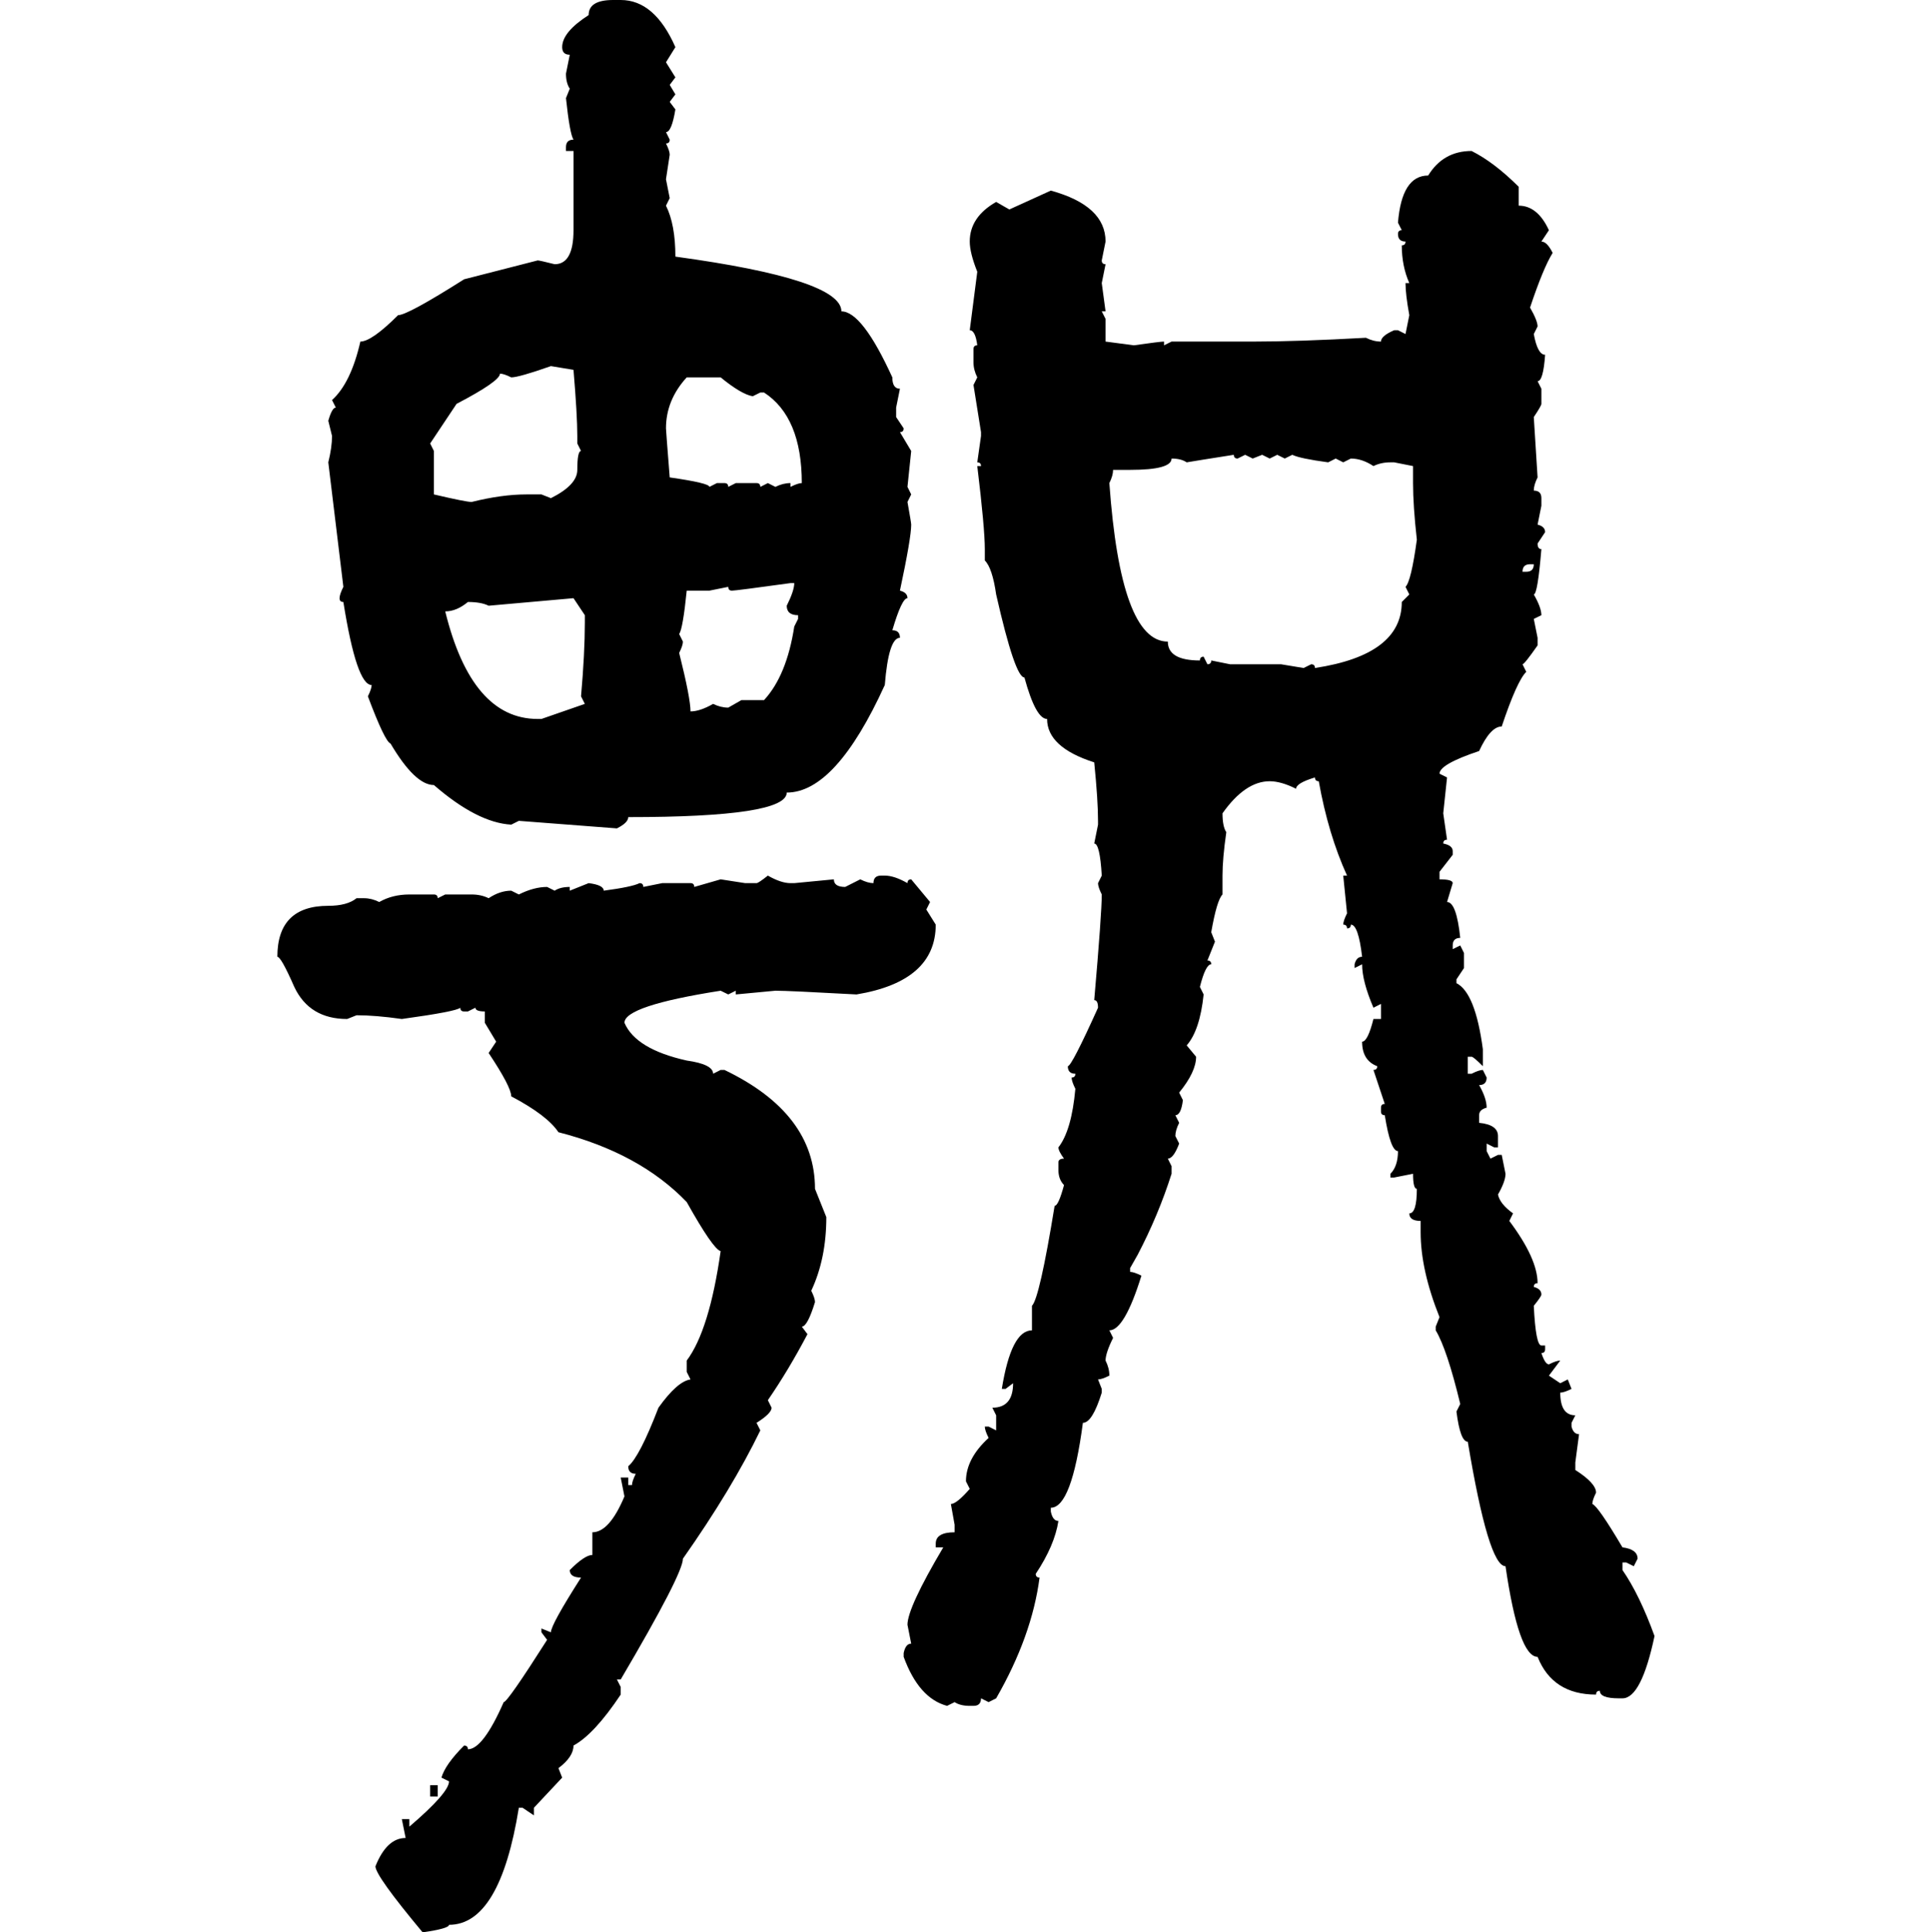 <svg xmlns="http://www.w3.org/2000/svg" xmlns:xlink="http://www.w3.org/1999/xlink" width="299.707" height="300"><path d="M95.21 0L95.21 0L96.39 0Q101.66 0 104.88 7.32L104.88 7.32L103.42 9.67L104.88 12.01L104.00 13.18L104.88 14.65L104.00 15.82L104.88 16.99Q104.30 20.51 103.42 20.51L103.42 20.51L104.00 21.68Q104.00 22.27 103.42 22.27L103.42 22.27Q104.00 23.44 104.00 24.02L104.00 24.02L103.42 27.83L104.00 30.76L103.42 31.93Q104.88 34.86 104.88 39.84L104.88 39.84Q130.66 43.36 130.66 48.34L130.66 48.34Q133.89 48.34 138.57 58.59L138.57 58.59Q138.57 60.35 139.75 60.35L139.75 60.35L139.16 63.28L139.16 64.75L140.33 66.50Q140.33 67.09 139.75 67.09L139.75 67.09L141.50 70.02L140.92 75.59L141.50 76.76L140.92 77.93Q141.50 81.15 141.50 81.45L141.50 81.45Q141.50 83.50 139.75 91.70L139.75 91.70Q140.92 91.99 140.92 92.87L140.92 92.87Q140.04 92.87 138.57 97.85L138.57 97.85Q139.75 97.85 139.75 99.02L139.75 99.02Q137.99 99.02 137.40 106.35L137.40 106.35Q129.79 123.05 122.17 123.05L122.17 123.05Q122.17 126.86 97.56 126.86L97.56 126.86Q97.56 127.73 95.80 128.61L95.80 128.61L80.57 127.44L79.39 128.03Q74.12 127.73 67.38 121.88L67.38 121.88Q64.45 121.88 60.64 115.43L60.64 115.43Q59.77 115.14 57.13 108.11L57.13 108.11Q57.71 106.93 57.71 106.35L57.71 106.35Q55.37 106.35 53.32 93.46L53.32 93.46Q52.73 93.46 52.73 92.87L52.73 92.87Q52.73 92.29 53.32 91.11L53.32 91.11L50.98 71.78Q51.56 69.43 51.56 67.68L51.56 67.68L50.98 65.33Q51.56 63.28 52.15 63.28L52.15 63.28L51.56 62.11Q54.49 59.47 55.96 53.03L55.96 53.03Q57.71 53.03 61.82 48.93L61.82 48.93Q63.28 48.93 72.07 43.36L72.07 43.36L83.50 40.43Q83.79 40.43 86.13 41.02L86.13 41.02Q89.06 41.02 89.06 35.74L89.06 35.74L89.06 23.44L87.89 23.44L87.89 22.85Q87.89 21.68 89.06 21.68L89.06 21.68Q88.48 20.80 87.89 15.23L87.89 15.23L88.48 13.77Q87.89 12.89 87.89 11.43L87.89 11.43L88.48 8.50Q87.30 8.50 87.30 7.32L87.30 7.32Q87.30 4.98 91.41 2.34L91.41 2.34Q91.41 0 95.21 0ZM228.52 23.44L228.52 23.44Q232.03 25.20 235.84 29.00L235.84 29.00L235.84 31.93Q238.77 31.93 240.53 35.74L240.53 35.74L239.36 37.50Q240.23 37.50 241.11 39.26L241.11 39.26Q239.65 41.60 237.60 47.75L237.60 47.75Q238.77 49.80 238.77 50.68L238.77 50.68L238.18 51.86Q238.77 55.08 239.94 55.08L239.94 55.08Q239.65 59.18 238.77 59.18L238.77 59.18L239.36 60.35L239.36 62.70Q239.36 62.99 238.18 64.75L238.18 64.75L238.77 74.12Q238.18 75.29 238.18 76.17L238.18 76.17Q239.36 76.17 239.36 77.34L239.36 77.34L239.36 78.52L238.77 81.45Q239.94 81.74 239.94 82.62L239.94 82.62L238.77 84.38Q238.77 85.25 239.36 85.25L239.36 85.25Q238.77 92.29 238.18 92.29L238.18 92.29Q239.36 94.34 239.36 95.51L239.36 95.51L238.18 96.09L238.77 99.02L238.77 100.20Q236.72 103.13 236.43 103.13L236.43 103.13L237.01 104.30Q235.55 105.76 233.20 112.79L233.20 112.79Q231.45 112.79 229.69 116.60L229.69 116.60Q223.54 118.65 223.54 120.12L223.54 120.12L224.71 120.70L224.12 126.27L224.71 130.37Q224.12 130.37 224.12 130.96L224.12 130.96Q225.59 131.25 225.59 132.13L225.59 132.13L225.59 132.71L223.54 135.35L223.54 136.52Q225.59 136.52 225.59 137.11L225.59 137.11L224.71 140.04Q226.17 140.04 226.76 145.61L226.76 145.61Q225.59 145.61 225.59 146.78L225.59 146.78L225.59 147.36L226.76 146.78L227.34 147.95L227.34 150.29L226.17 152.05L226.17 152.64Q229.10 154.10 230.27 162.89L230.27 162.89L230.27 165.53Q228.81 164.06 228.52 164.06L228.52 164.06L227.93 164.06L227.93 166.70L228.52 166.70Q229.69 166.11 230.27 166.11L230.27 166.11L230.86 167.29Q230.86 168.46 229.69 168.46L229.69 168.46Q230.86 170.51 230.86 171.97L230.86 171.97Q229.69 172.27 229.69 173.14L229.69 173.14L229.69 174.32Q232.62 174.61 232.62 176.37L232.62 176.37L232.62 178.13L232.03 178.13L230.86 177.54L230.86 178.71L231.45 179.88L232.62 179.30L233.20 179.30L233.79 182.23Q233.79 183.40 232.62 185.45L232.62 185.45Q232.91 186.91 234.96 188.38L234.96 188.38L234.38 189.55Q238.77 195.41 238.77 199.22L238.77 199.22Q238.18 199.22 238.18 199.80L238.18 199.80Q239.36 200.10 239.36 200.98L239.36 200.98Q239.36 201.27 238.18 202.73L238.18 202.73Q238.48 208.89 239.36 208.89L239.36 208.89L239.94 208.89L239.94 209.47Q239.94 210.06 239.36 210.06L239.36 210.06Q239.94 211.82 240.53 211.82L240.53 211.82Q241.70 211.23 242.29 211.23L242.29 211.23L240.53 213.57L242.29 214.75L243.46 214.16L244.04 215.63Q242.87 216.21 242.29 216.21L242.29 216.21Q242.29 219.73 244.63 219.73L244.63 219.73L244.04 220.90L244.04 221.48Q244.34 222.66 245.21 222.66L245.21 222.66L244.63 227.05L244.63 228.22Q247.85 230.27 247.85 231.74L247.85 231.74Q247.27 232.91 247.27 233.50L247.27 233.50Q248.14 233.79 251.95 240.23L251.95 240.23Q254.30 240.53 254.30 241.99L254.30 241.99L253.71 243.16L252.54 242.58L251.95 242.58L251.95 243.75Q254.59 247.56 256.93 254.00L256.93 254.00Q254.88 263.67 251.95 263.67L251.95 263.67L251.37 263.67Q248.44 263.67 248.44 262.50L248.44 262.50Q247.85 262.50 247.85 263.09L247.85 263.09Q241.11 263.09 238.77 257.23L238.77 257.23Q235.84 257.23 233.79 243.16L233.79 243.16Q231.15 243.16 227.93 223.83L227.93 223.83Q226.76 223.83 226.17 219.14L226.17 219.14L226.76 217.97Q224.71 209.47 222.95 206.54L222.95 206.54L222.95 205.96L223.54 204.49Q220.61 197.17 220.61 191.31L220.61 191.31L220.61 189.55Q218.85 189.55 218.85 188.38L218.85 188.38Q220.02 188.38 220.02 184.57L220.02 184.57Q219.43 184.57 219.43 182.23L219.43 182.23L216.50 182.81L215.92 182.81L215.92 182.23Q217.09 181.05 217.09 178.71L217.09 178.71Q215.92 178.71 215.04 173.14L215.04 173.14Q214.45 173.14 214.45 172.56L214.45 172.56L214.45 171.97Q214.45 171.39 215.04 171.39L215.04 171.39L213.28 166.11Q213.87 166.11 213.87 165.53L213.87 165.53Q211.52 164.65 211.52 161.72L211.52 161.72Q212.40 161.72 213.28 158.20L213.28 158.20L214.45 158.20L214.45 155.86L213.28 156.45Q211.52 152.34 211.52 149.71L211.52 149.71L210.35 150.29L210.35 149.71Q210.64 148.54 211.52 148.54L211.52 148.54Q210.94 143.55 209.77 143.55L209.77 143.55Q209.77 144.14 209.18 144.14L209.18 144.14Q209.18 143.55 208.59 143.55L208.59 143.55Q208.59 142.97 209.18 141.80L209.18 141.80L208.59 135.94L209.18 135.94Q206.25 129.49 204.79 121.29L204.79 121.29Q204.20 121.29 204.20 120.70L204.20 120.70Q201.27 121.58 201.27 122.46L201.27 122.46Q198.93 121.29 197.17 121.29L197.17 121.29Q193.36 121.29 189.84 126.27L189.84 126.27Q189.84 128.32 190.43 129.20L190.43 129.20Q189.84 133.30 189.84 135.94L189.84 135.94L189.84 138.87Q188.96 139.75 188.09 144.73L188.09 144.73L188.67 146.19L187.50 149.12Q188.09 149.12 188.09 149.71L188.09 149.71Q187.21 149.71 186.33 153.22L186.33 153.22L186.91 154.39Q186.33 159.96 184.28 162.30L184.28 162.30L185.74 164.06Q185.74 166.41 183.11 169.63L183.11 169.63L183.69 170.80Q183.40 173.14 182.52 173.14L182.52 173.14L183.11 174.32Q182.52 175.49 182.52 176.37L182.52 176.37L183.11 177.54Q182.23 179.88 181.35 179.88L181.35 179.88L181.93 181.05L181.93 182.23Q179.88 188.67 176.66 194.82L176.66 194.82L175.49 196.88L175.49 197.46Q176.07 197.46 177.25 198.05L177.25 198.05Q174.61 206.54 172.27 206.54L172.27 206.54L172.85 207.71Q171.68 210.06 171.68 211.23L171.68 211.23Q172.27 212.40 172.27 213.57L172.27 213.57Q171.09 214.16 170.51 214.16L170.51 214.16L171.09 215.63L171.09 216.21Q169.63 220.90 168.16 220.90L168.16 220.90Q166.41 234.08 163.18 234.08L163.18 234.08L163.18 234.67Q163.48 236.13 164.36 236.13L164.36 236.13Q163.77 239.94 160.84 244.34L160.84 244.34Q160.84 244.92 161.43 244.92L161.43 244.92Q160.25 254.00 154.69 263.67L154.69 263.67L153.52 264.26L152.34 263.67Q152.34 264.84 151.17 264.84L151.17 264.84L150.59 264.84Q149.12 264.84 148.24 264.26L148.24 264.26L147.07 264.84Q142.68 263.67 140.33 257.23L140.33 257.23L140.33 256.64Q140.63 255.18 141.50 255.18L141.50 255.18L140.92 252.25Q140.92 249.61 146.48 240.23L146.48 240.23L145.31 240.23L145.31 239.65Q145.31 237.89 148.24 237.89L148.24 237.89L148.24 236.72L147.66 233.50Q148.54 233.50 150.59 231.15L150.59 231.15L150 229.98Q150 226.46 153.52 223.24L153.52 223.24Q152.93 222.07 152.93 221.48L152.93 221.48L153.52 221.48L154.69 222.07L154.69 219.73L154.10 218.55Q157.32 218.55 157.32 214.75L157.32 214.75L156.15 215.63L155.57 215.63Q157.03 206.54 160.25 206.54L160.25 206.54L160.25 202.73Q161.43 201.56 163.77 187.21L163.77 187.21Q164.36 187.21 165.23 183.98L165.23 183.98Q164.36 183.11 164.36 181.64L164.36 181.64L164.36 180.47Q164.36 179.88 165.23 179.88L165.23 179.88Q164.36 178.71 164.36 178.13L164.36 178.13Q166.41 175.49 166.99 169.04L166.99 169.04Q166.41 167.87 166.41 167.29L166.41 167.29Q166.99 167.29 166.99 166.70L166.99 166.70Q165.82 166.70 165.82 165.53L165.82 165.53Q166.41 165.53 170.51 156.45L170.51 156.45Q170.51 155.27 169.92 155.27L169.92 155.27Q171.09 141.80 171.09 138.87L171.09 138.87Q170.51 137.70 170.51 137.11L170.51 137.11L171.09 135.94Q170.80 130.96 169.92 130.96L169.92 130.96L170.51 128.03L170.51 127.44Q170.51 124.22 169.92 118.36L169.92 118.36Q162.60 116.02 162.60 111.62L162.60 111.62Q160.84 111.62 159.08 105.18L159.08 105.18Q157.62 105.18 154.69 92.29L154.69 92.29Q154.10 88.18 152.93 87.01L152.93 87.01L152.93 85.25Q152.93 82.03 151.76 72.36L151.76 72.36L152.34 72.36Q152.34 71.78 151.76 71.78L151.76 71.78L152.34 67.68L152.34 67.09L151.17 59.77L151.76 58.59Q151.17 57.42 151.17 56.25L151.17 56.25L151.17 54.20Q151.17 53.61 151.76 53.61L151.76 53.61Q151.46 51.27 150.59 51.27L150.59 51.27L151.76 42.19Q150.59 39.26 150.59 37.50L150.59 37.50Q150.59 33.69 154.69 31.35L154.69 31.35L156.74 32.52L163.18 29.59Q171.68 31.93 171.68 37.50L171.68 37.50L171.09 40.43Q171.09 41.02 171.68 41.02L171.68 41.02L171.09 43.95L171.68 48.34L171.09 48.34L171.68 49.51L171.68 53.03L176.07 53.61Q180.18 53.03 180.76 53.03L180.76 53.03L180.76 53.61L181.93 53.03L194.53 53.03Q201.56 53.03 212.11 52.44L212.11 52.44Q213.28 53.03 214.45 53.03L214.45 53.03Q214.45 52.15 216.50 51.27L216.50 51.27L217.09 51.27L218.26 51.86L218.85 48.93Q218.26 45.70 218.26 43.95L218.26 43.95L218.85 43.95Q217.68 41.31 217.68 38.09L217.68 38.09Q218.26 38.09 218.26 37.50L218.26 37.50Q217.09 37.50 217.09 36.33L217.09 36.33Q217.09 35.74 217.68 35.74L217.68 35.74L217.09 34.57Q217.68 27.25 221.78 27.25L221.78 27.25Q224.12 23.44 228.52 23.44ZM79.39 58.59L79.39 58.59Q78.22 58.01 77.64 58.01L77.64 58.01Q77.64 59.18 70.90 62.70L70.90 62.70L66.80 68.85L67.38 70.02L67.38 76.76Q72.36 77.93 73.24 77.93L73.24 77.93Q77.93 76.76 81.74 76.76L81.74 76.76L84.08 76.76L85.55 77.34Q89.65 75.29 89.65 72.95L89.65 72.95Q89.65 70.02 90.23 70.02L90.23 70.02L89.65 68.85L89.65 67.68Q89.65 64.45 89.06 57.42L89.06 57.42L85.55 56.84Q80.57 58.59 79.39 58.59ZM103.42 66.50L103.42 66.50Q103.42 66.80 104.00 74.12L104.00 74.12Q110.16 75 110.16 75.59L110.16 75.59L111.33 75L112.50 75Q113.09 75 113.09 75.59L113.09 75.59L114.26 75L117.48 75Q118.07 75 118.07 75.59L118.07 75.59L119.24 75L120.41 75.59Q121.58 75 122.75 75L122.75 75L122.75 75.59Q123.93 75 124.51 75L124.51 75Q124.51 64.75 118.65 60.94L118.65 60.94L118.07 60.94L116.89 61.52Q115.14 61.23 111.91 58.59L111.91 58.59L106.64 58.59Q103.42 62.11 103.42 66.50ZM184.28 71.78L184.28 71.78Q183.40 71.19 181.93 71.19L181.93 71.19Q181.93 72.95 175.49 72.95L175.49 72.95L172.85 72.95Q172.85 73.83 172.27 75L172.27 75Q174.02 99.61 181.35 99.61L181.35 99.61Q181.35 102.54 186.33 102.54L186.33 102.54Q186.33 101.95 186.91 101.95L186.91 101.95L187.50 103.13Q188.09 103.13 188.09 102.54L188.09 102.54L191.02 103.13L198.93 103.13L202.44 103.71L203.61 103.13Q204.20 103.13 204.20 103.71L204.20 103.71Q217.68 101.66 217.68 93.46L217.68 93.46L218.85 92.29L218.26 91.11Q219.14 90.23 220.02 83.79L220.02 83.79Q219.43 78.52 219.43 75L219.43 75L219.43 72.36L216.50 71.78L215.92 71.78Q214.45 71.78 213.28 72.36L213.28 72.36Q211.52 71.19 209.77 71.19L209.77 71.19L208.59 71.78L207.42 71.19L206.25 71.78Q201.86 71.19 200.68 70.61L200.68 70.61L199.51 71.19L198.34 70.61L197.17 71.19L196.00 70.61L194.53 71.19L193.36 70.61L192.19 71.19Q191.60 71.19 191.60 70.61L191.60 70.61Q186.04 71.48 184.28 71.78ZM236.43 88.77L236.43 88.77L237.01 88.77Q238.18 88.77 238.18 87.60L238.18 87.60L237.60 87.60Q236.43 87.60 236.43 88.77ZM113.67 91.70L113.67 91.70Q113.09 91.70 113.09 91.11L113.09 91.11L110.16 91.70L106.64 91.70Q106.05 97.56 105.47 98.44L105.47 98.44L106.05 99.61Q106.05 100.20 105.47 101.37L105.47 101.37Q107.23 108.40 107.23 110.45L107.23 110.45Q108.69 110.45 110.74 109.28L110.74 109.28Q111.91 109.86 113.09 109.86L113.09 109.86L115.14 108.69L118.65 108.69Q122.17 104.88 123.34 97.27L123.34 97.27L123.93 96.09L123.93 95.51Q122.17 95.51 122.17 94.04L122.17 94.04Q123.34 91.70 123.34 90.53L123.34 90.53L122.75 90.53Q114.26 91.70 113.67 91.70ZM89.06 92.87L75.88 94.04Q74.71 93.46 72.66 93.46L72.66 93.46Q70.90 94.92 69.14 94.92L69.14 94.92Q73.24 111.62 83.50 111.62L83.50 111.62L84.08 111.62L90.82 109.28L90.23 108.11Q90.82 101.37 90.82 96.68L90.82 96.68L90.82 95.51L89.06 92.87ZM119.24 135.94L119.24 135.94Q121.29 137.11 122.75 137.11L122.75 137.11L123.34 137.11L129.49 136.52Q129.49 137.70 131.25 137.70L131.25 137.70L133.59 136.52Q134.77 137.11 135.64 137.11L135.64 137.11Q135.64 135.94 136.82 135.94L136.82 135.94L137.40 135.94Q138.87 135.94 140.92 137.11L140.92 137.11Q140.92 136.52 141.50 136.52L141.50 136.52L144.43 140.04L143.85 141.21L145.31 143.55Q145.31 152.34 133.01 154.39L133.01 154.39Q122.46 153.81 120.41 153.81L120.41 153.81L114.26 154.39L114.26 153.81L113.09 154.39L111.91 153.81Q96.97 156.15 96.97 158.79L96.97 158.79Q98.73 162.89 106.64 164.65L106.64 164.65Q110.74 165.23 110.74 166.70L110.74 166.70L111.91 166.11L112.50 166.11Q126.56 172.85 126.56 184.57L126.56 184.57L128.32 188.96Q128.32 195.41 125.98 200.39L125.98 200.39Q126.56 201.56 126.56 202.15L126.56 202.15Q125.39 205.96 124.51 205.96L124.51 205.96L125.39 207.13Q122.46 212.70 119.24 217.38L119.24 217.38L119.82 218.55Q119.82 219.43 117.48 220.90L117.48 220.90L118.07 222.07Q113.67 231.15 106.05 241.99L106.05 241.99Q106.05 244.34 96.39 260.74L96.39 260.74L95.80 260.74L96.39 261.91L96.39 263.09Q92.29 269.24 89.06 271.00L89.06 271.00Q89.06 272.75 86.72 274.51L86.72 274.51L87.30 275.98L82.91 280.66L82.91 281.84L81.15 280.66L80.57 280.66Q77.64 298.83 69.73 298.83L69.73 298.83Q69.73 299.41 65.63 300L65.63 300Q58.30 291.21 58.30 289.75L58.30 289.75Q60.06 285.35 62.99 285.35L62.99 285.35L62.40 282.42L63.57 282.42L63.57 283.59Q69.73 278.32 69.73 276.56L69.73 276.56L68.55 275.98Q69.14 273.93 72.07 271.00L72.07 271.00Q72.66 271.00 72.66 271.58L72.66 271.58Q75 271.58 78.22 264.26L78.22 264.26Q78.81 264.26 84.96 254.59L84.96 254.59L84.08 253.42L84.08 252.83L85.55 253.42Q85.55 252.25 90.23 244.92L90.23 244.92Q88.48 244.92 88.48 243.75L88.48 243.75Q90.82 241.41 91.99 241.41L91.99 241.41L91.99 237.89Q94.63 237.89 96.97 232.32L96.97 232.32L96.39 229.39L97.56 229.39L97.56 230.57L98.14 230.57Q98.14 229.98 98.73 228.81L98.73 228.81Q97.56 228.81 97.56 227.64L97.56 227.64Q99.32 226.17 102.25 218.55L102.25 218.55Q105.18 214.45 107.23 214.16L107.23 214.16L106.64 212.99L106.64 211.23Q110.16 206.54 111.91 194.24L111.91 194.24Q110.74 193.95 106.64 186.62L106.64 186.62Q99.32 179.00 86.72 175.78L86.72 175.78Q84.96 173.14 79.39 170.21L79.39 170.21Q79.39 168.75 75.88 163.48L75.88 163.48L77.05 161.72L75.29 158.79L75.29 157.03Q73.83 157.03 73.83 156.45L73.83 156.45L72.66 157.03L72.07 157.03Q71.48 157.03 71.48 156.45L71.48 156.45Q70.90 157.03 62.40 158.20L62.40 158.20Q58.30 157.62 55.37 157.62L55.37 157.62L53.91 158.20Q48.05 158.20 45.70 153.22L45.70 153.22Q43.65 148.54 43.07 148.54L43.07 148.54Q43.07 140.63 50.98 140.63L50.98 140.63Q53.91 140.63 55.37 139.45L55.37 139.45L56.54 139.45Q57.71 139.45 58.89 140.04L58.89 140.04Q60.94 138.87 63.57 138.87L63.57 138.87L67.38 138.87Q67.97 138.87 67.97 139.45L67.97 139.45L69.14 138.87L73.24 138.87Q74.71 138.87 75.88 139.45L75.88 139.45Q77.64 138.28 79.39 138.28L79.39 138.28L80.57 138.87Q82.91 137.70 84.96 137.70L84.96 137.70L86.13 138.28Q87.01 137.70 88.48 137.70L88.48 137.70L88.48 138.28L91.41 137.11Q93.75 137.40 93.75 138.28L93.75 138.28Q98.14 137.70 99.32 137.11L99.32 137.11Q99.90 137.11 99.90 137.70L99.90 137.70L102.83 137.11L107.23 137.11Q107.81 137.11 107.81 137.70L107.81 137.70L111.91 136.52L115.72 137.11L117.48 137.11Q117.77 137.11 119.24 135.94ZM66.80 278.91L66.80 277.15L67.97 277.15L67.97 278.91L66.80 278.91Z"/></svg>